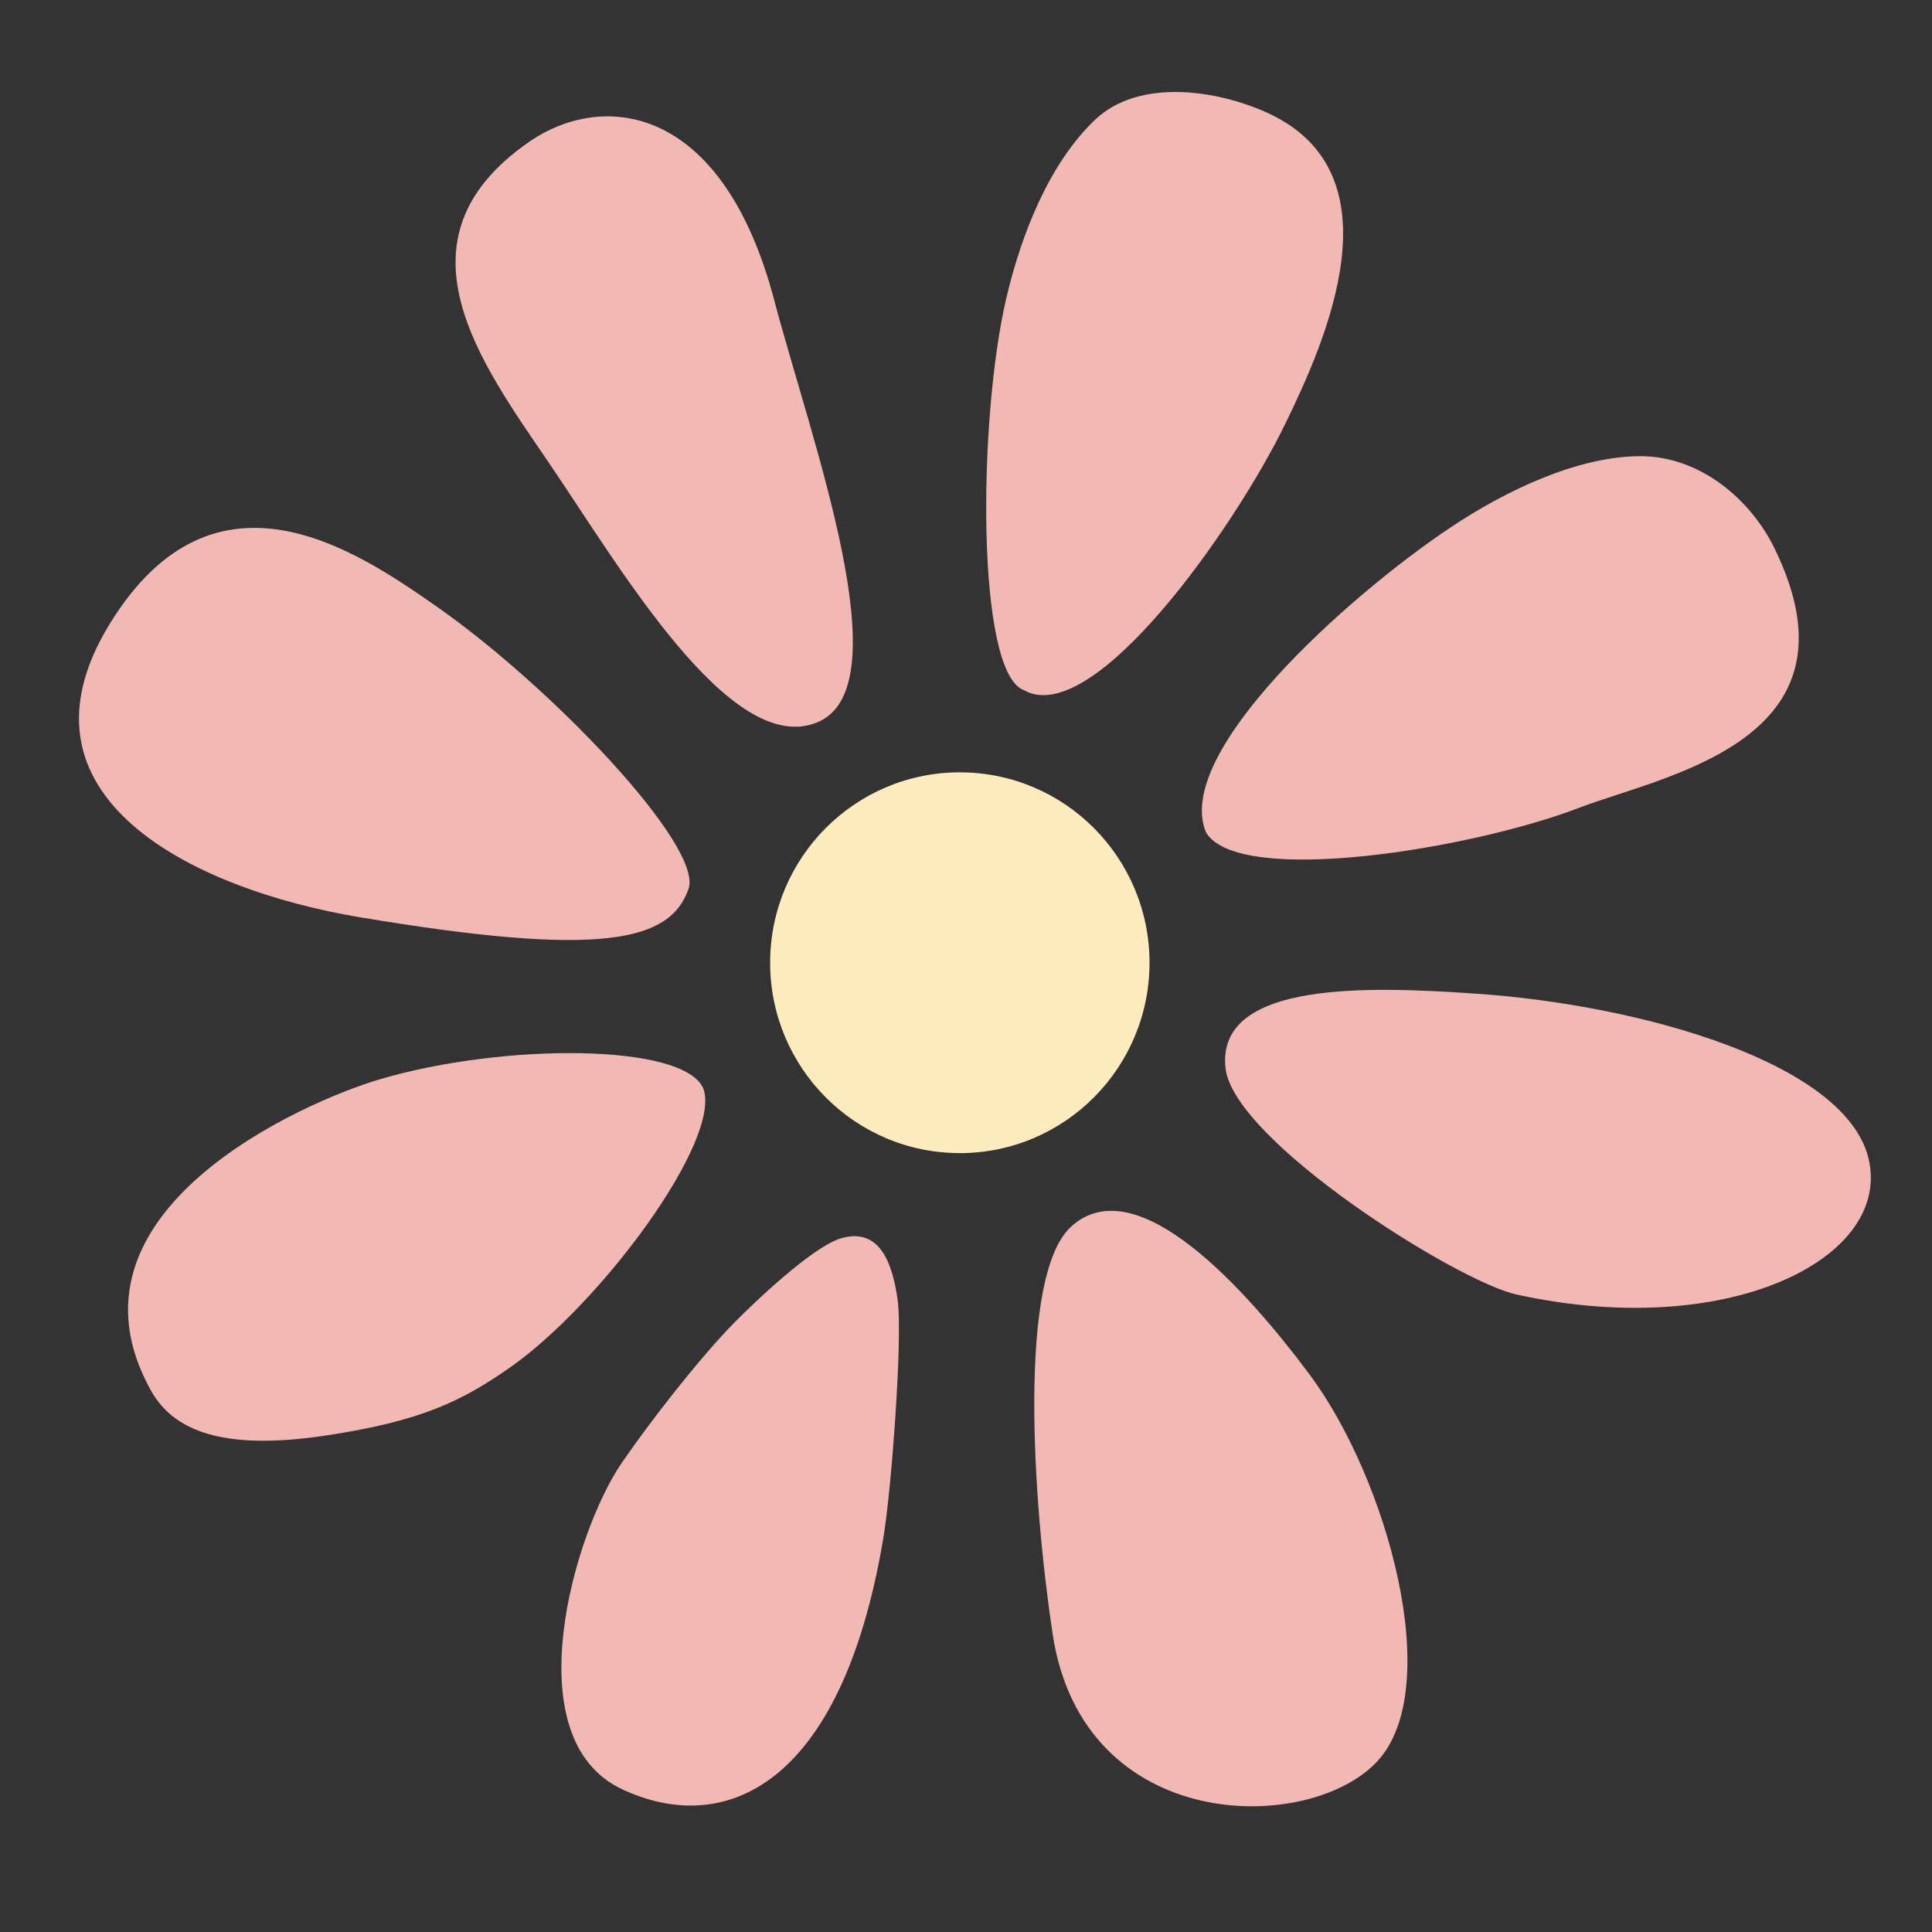 <svg xmlns="http://www.w3.org/2000/svg" xmlns:xlink="http://www.w3.org/1999/xlink" width="1200" zoomAndPan="magnify" viewBox="0 0 900 900" height="1200" preserveAspectRatio="xMidYMid meet" version="1.0"><rect x="0" y="0" width="900" height="900" fill="#333333" stroke="none"/><defs><clipPath id="b190ed036d"><path d="M 358.641 359.68 L 536 359.68 L 536 537.633 L 358.641 537.633 Z M 358.641 359.68 " clip-rule="nonzero"></path></clipPath><clipPath id="677f1a76f4"><path d="M 447.125 537.16 C 495.918 537.16 535.488 497.449 535.488 448.48 C 535.488 399.492 495.918 359.789 447.125 359.789 C 398.309 359.789 358.762 399.492 358.762 448.48 C 358.762 497.449 398.309 537.16 447.125 537.16 Z M 447.125 537.16 " clip-rule="nonzero"></path></clipPath><clipPath id="a43474fe8e"><path d="M 559.672 212.285 L 838 212.285 L 838 400.848 L 559.672 400.848 Z M 559.672 212.285 " clip-rule="nonzero"></path></clipPath><clipPath id="9ab0702c35"><path d="M 675.227 246.027 C 701.168 228.625 734.418 212.777 763.535 212.504 C 791.777 212.242 815.457 232.586 826.59 255.348 C 870.59 345.207 775.008 361.188 735.688 376.281 C 685.254 395.629 577.324 413.086 561.871 387.875 C 546.074 351.027 627.691 277.887 675.227 246.027 Z M 675.227 246.027 " clip-rule="nonzero"></path></clipPath><clipPath id="5b47164d4d"><path d="M 59.281 490.48 L 329 490.48 L 329 671.77 L 59.281 671.77 Z M 59.281 490.48 " clip-rule="nonzero"></path></clipPath><clipPath id="bedc7a088d"><path d="M 238.055 636.684 C 215.184 652.781 196.176 661.949 152.523 668.609 C 108.871 675.258 82.195 669.023 70.383 647.895 C 23.766 564.449 141.891 513.055 177.109 502.719 C 234.641 485.82 318.676 485.91 327.633 507.074 C 336.359 531.102 279.957 607.16 238.055 636.684 Z M 238.055 636.684 " clip-rule="nonzero"></path></clipPath><clipPath id="cb763b96c0"><path d="M 36.16 245.457 L 321.234 245.457 L 321.234 438 L 36.16 438 Z M 36.16 245.457 " clip-rule="nonzero"></path></clipPath><clipPath id="fa68704c10"><path d="M 167.551 427.273 C 89.129 414.137 2.066 370.824 50.988 290.828 C 99.926 210.832 166.773 257.051 202.867 282.164 C 256.102 319.188 327.816 394.121 320.73 414.137 C 312.102 438.527 280.797 446.262 167.551 427.273 Z M 167.551 427.273 " clip-rule="nonzero"></path></clipPath><clipPath id="2dcb0f0ff5"><path d="M 459.121 42.797 L 625.746 42.797 L 625.746 324 L 459.121 324 Z M 459.121 42.797 " clip-rule="nonzero"></path></clipPath><clipPath id="680e2b5b32"><path d="M 468.738 139.047 C 475.879 108.555 488.961 75.973 510.059 55.848 C 530.512 36.332 566.848 41.891 590.199 52.465 C 652.805 80.828 617.203 159.48 598.73 197.434 C 575.027 246.113 509.02 340.023 476.777 321.41 C 454.594 312.801 455.668 194.895 468.738 139.047 Z M 468.738 139.047 " clip-rule="nonzero"></path></clipPath><clipPath id="06330133c9"><path d="M 212.066 54 L 398 54 L 398 338.691 L 212.066 338.691 Z M 212.066 54 " clip-rule="nonzero"></path></clipPath><clipPath id="0ef04f4936"><path d="M 255.738 215.652 C 224.066 169.094 180.992 111.629 246.289 66.215 C 280.578 42.359 336.449 47.926 360.695 139.934 C 377.965 205.438 420.84 320.402 380.516 336.59 C 340.188 352.777 288.848 264.305 255.738 215.652 Z M 255.738 215.652 " clip-rule="nonzero"></path></clipPath><clipPath id="ad9f400977"><path d="M 261 575 L 418.906 575 L 418.906 841.434 L 261 841.434 Z M 261 575 " clip-rule="nonzero"></path></clipPath><clipPath id="cd0d497ad2"><path d="M 289.746 681.297 C 303.09 661.883 325.621 632.918 342.09 616.109 C 351.543 606.496 378.742 580.617 391.824 576.832 C 410.078 571.559 415.832 588.895 418.172 605.676 C 420.535 622.465 415.383 693.383 411.469 716.625 C 391.824 833.48 336.711 855.551 289.746 833.48 C 239.301 809.77 267.453 713.715 289.746 681.297 Z M 289.746 681.297 " clip-rule="nonzero"></path></clipPath><clipPath id="4ae8f43a29"><path d="M 481 564 L 655.68 564 L 655.68 841.434 L 481 841.434 Z M 481 564 " clip-rule="nonzero"></path></clipPath><clipPath id="3d287f3b00"><path d="M 641.637 820.441 C 609.918 854.742 504.469 854.742 490.348 761.117 C 481.152 700.043 473.898 594.301 498.957 571.43 C 529.504 543.539 580.691 600.98 609.863 640.027 C 646.207 688.656 673.344 786.164 641.637 820.441 Z M 641.637 820.441 " clip-rule="nonzero"></path></clipPath><clipPath id="4834105e9d"><path d="M 570 461 L 872 461 L 872 609.348 L 570 609.348 Z M 570 461 " clip-rule="nonzero"></path></clipPath><clipPath id="c721ebcb46"><path d="M 870.789 541.254 C 879.789 587.145 803.918 624.477 706.43 603.027 C 678.473 596.859 574.613 531.363 570.895 497.578 C 566.375 456.387 639.176 459.582 687.805 462.906 C 764.355 468.137 861.777 495.336 870.789 541.254 Z M 870.789 541.254 " clip-rule="nonzero"></path></clipPath></defs><g clip-path="url(#b190ed036d)"><g clip-path="url(#677f1a76f4)"><path fill="#ffecbe" d="M 345.48 346.512 L 548.766 346.512 L 548.766 550.441 L 345.48 550.441 Z M 345.48 346.512 " fill-opacity="1" fill-rule="nonzero"></path></g></g><g clip-path="url(#a43474fe8e)"><g clip-path="url(#9ab0702c35)"><path fill="#f2b8b4" d="M 989.449 320.324 L 696.367 593.84 L 427.219 305.004 L 720.301 31.5 Z M 989.449 320.324 " fill-opacity="1" fill-rule="nonzero"></path></g></g><g clip-path="url(#5b47164d4d)"><g clip-path="url(#bedc7a088d)"><path fill="#f2b8b4" d="M -81.246 580.551 L 184.262 314.836 L 449.762 580.551 L 184.262 846.234 Z M -81.246 580.551 " fill-opacity="1" fill-rule="nonzero"></path></g></g><g clip-path="url(#cb763b96c0)"><g clip-path="url(#fa68704c10)"><path fill="#f2b8b4" d="M 10.238 198.309 L 340.266 186.77 L 349.758 458.773 L 19.73 470.301 Z M 10.238 198.309 " fill-opacity="1" fill-rule="nonzero"></path></g></g><g clip-path="url(#2dcb0f0ff5)"><g clip-path="url(#680e2b5b32)"><path fill="#f2b8b4" d="M 687.77 30.066 L 664.156 368.004 L 419.629 350.895 L 443.242 12.961 Z M 687.77 30.066 " fill-opacity="1" fill-rule="nonzero"></path></g></g><g clip-path="url(#06330133c9)"><g clip-path="url(#0ef04f4936)"><path fill="#f2b8b4" d="M 589.957 157.73 L 332.215 487.879 L 11.879 237.41 L 269.609 -92.73 Z M 589.957 157.73 " fill-opacity="1" fill-rule="nonzero"></path></g></g><g clip-path="url(#ad9f400977)"><g clip-path="url(#cd0d497ad2)"><path fill="#f2b8b4" d="M 575.793 742.34 L 309.125 958.441 L 84.043 680.301 L 350.723 464.176 Z M 575.793 742.34 " fill-opacity="1" fill-rule="nonzero"></path></g></g><g clip-path="url(#4ae8f43a29)"><g clip-path="url(#3d287f3b00)"><path fill="#f2b8b4" d="M 491.891 459.605 L 793.309 575.398 L 655.375 935.004 L 353.949 819.219 Z M 491.891 459.605 " fill-opacity="1" fill-rule="nonzero"></path></g></g><g clip-path="url(#4834105e9d)"><g clip-path="url(#c721ebcb46)"><path fill="#f2b8b4" d="M 471.297 502.336 L 790.727 294.754 L 974.871 578.527 L 655.441 786.121 Z M 471.297 502.336 " fill-opacity="1" fill-rule="nonzero"></path></g></g></svg>